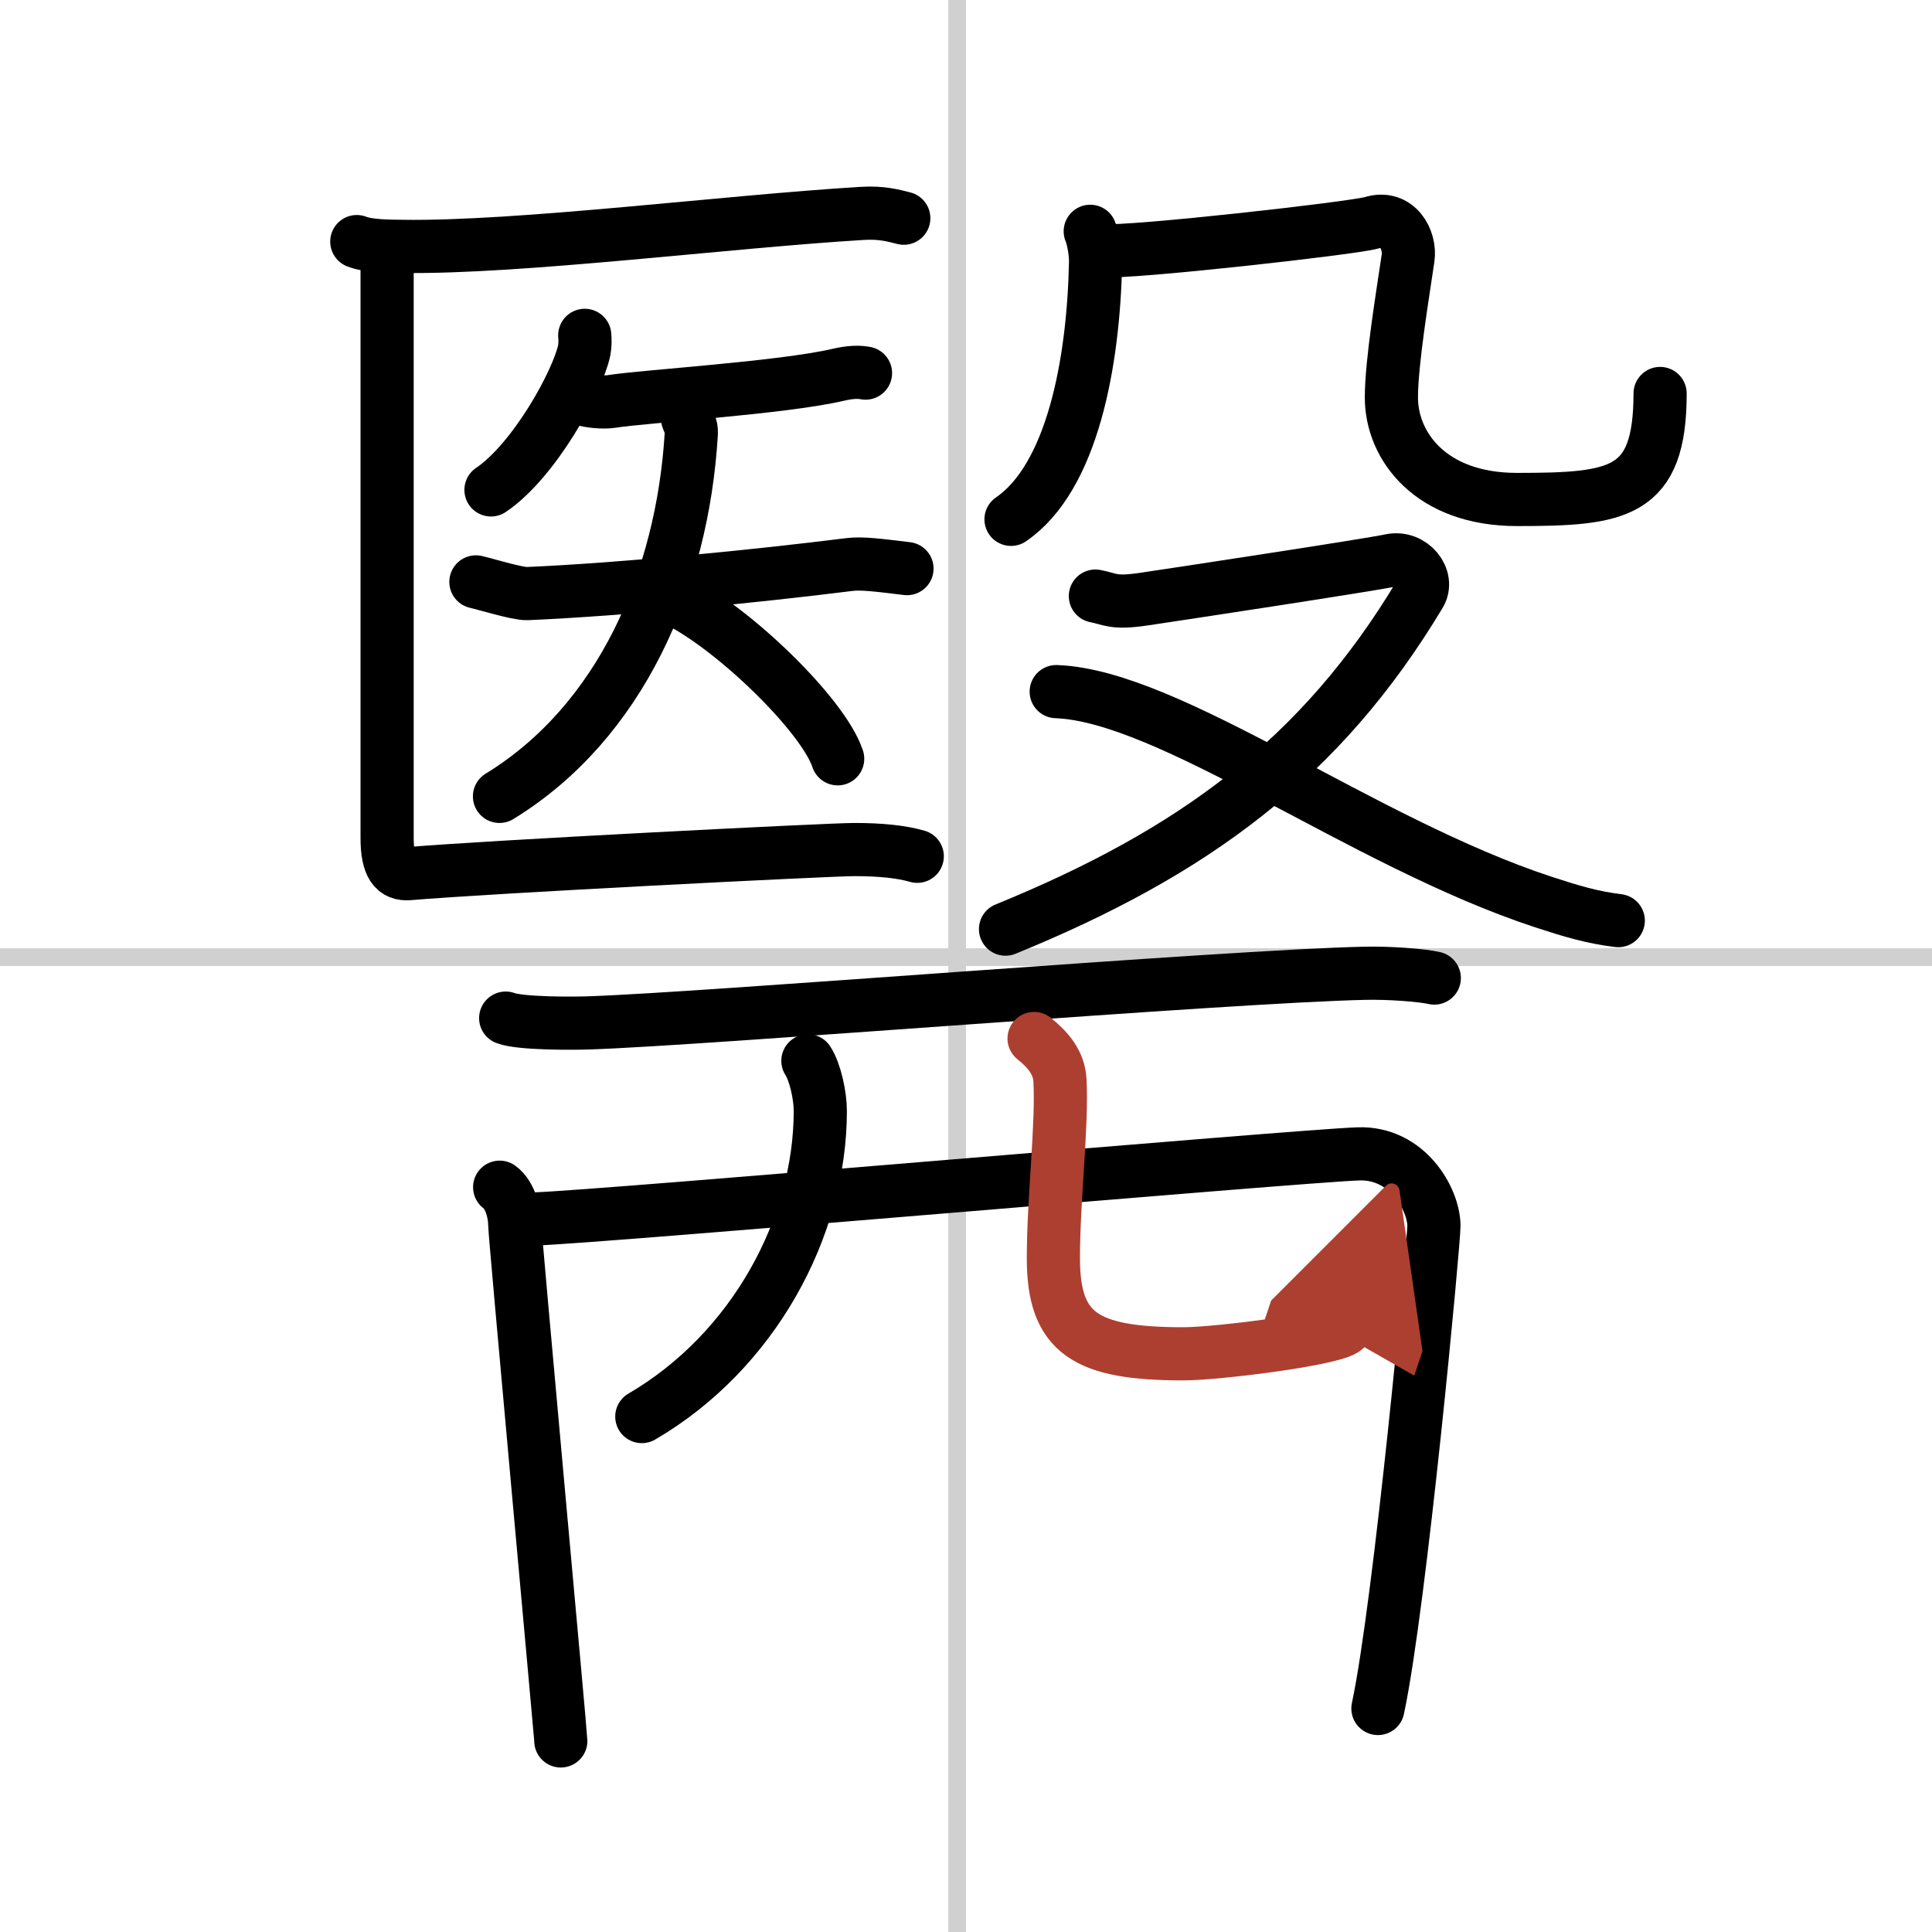 <svg width="400" height="400" viewBox="0 0 109 109" xmlns="http://www.w3.org/2000/svg"><defs><marker id="a" markerWidth="4" orient="auto" refX="1" refY="5" viewBox="0 0 10 10"><polyline points="0 0 10 5 0 10 1 5" fill="#ad3f31" stroke="#ad3f31"/></marker></defs><g fill="none" stroke="#000" stroke-linecap="round" stroke-linejoin="round" stroke-width="3"><rect width="100%" height="100%" fill="#fff" stroke="#fff"/><line x1="54" x2="54" y2="109" stroke="#d0d0d0" stroke-width="1"/><line x2="109" y1="54" y2="54" stroke="#d0d0d0" stroke-width="1"/><path d="m20.13 13.63c0.67 0.27 1.9 0.26 2.58 0.27 6.55 0.1 18.3-1.4 25.93-1.86 1.12-0.07 1.79 0.13 2.35 0.27"/><path d="m32.99 18.92c0.02 0.21 0.03 0.55-0.03 0.85-0.39 1.8-2.83 6.23-5.26 7.87"/><path d="m32.8 22.5c0.44 0.15 1.26 0.22 1.7 0.15 1.8-0.29 9.57-0.76 12.77-1.5 0.72-0.17 1.19-0.17 1.56-0.1"/><path d="m26.85 32.83c0.5 0.11 2.35 0.68 2.89 0.66 5.5-0.24 13-0.99 18.18-1.64 0.69-0.09 1.69 0.04 3.25 0.23"/><path d="m38.74 23.28c0 0.5 0.3 0.61 0.26 1.22-0.5 8.25-4 16.25-10.82 20.43"/><path d="m38.17 33.86c3.21 1.58 8.28 6.49 9.09 8.95"/><path d="m21.84 14.65v32.62c0 1.6 0.44 2.08 1.22 2.02 4.42-0.38 23.72-1.36 25.15-1.36 1.44 0 2.65 0.12 3.54 0.38"/><path d="m61.51 13.05c0.16 0.37 0.31 1.19 0.3 1.73-0.11 5.65-1.3 12.15-4.77 14.52"/><path d="m62.24 14.14c1.47 0.15 14.15-1.27 15.14-1.57 1.47-0.46 2.21 0.98 2.06 1.99-0.29 1.99-0.94 5.87-0.94 7.86 0 2.76 2.23 5.76 7.08 5.76 5.73 0 8.08-0.31 8.08-5.98"/><path d="m61.8 33.63c0.88 0.17 0.99 0.43 2.75 0.17s12.69-1.92 13.9-2.18 2.2 1.01 1.65 1.91c-5.58 9.3-12.79 14.57-23.37 18.89"/><path d="m59.59 39.02c6.41 0.23 17.26 8.51 27.48 11.87 1.59 0.52 2.75 0.87 4.23 1.05"/><path d="m28.53 57.44c0.83 0.32 3.84 0.3 4.67 0.27 6.55-0.21 35.96-2.63 43.82-2.8 1.38-0.03 3.21 0.11 3.9 0.27"/><path d="m28.19 66.98c0.61 0.44 0.85 1.5 0.85 2.09s2.6 28.85 2.6 29.15"/><path d="m30.17 68.77c3.66-0.11 43.12-3.56 46.46-3.67 2.78-0.1 4.26 2.57 4.27 4.05 0.01 0.83-1.9 21.35-3.16 27.24"/><path d="m45.58 59.85c0.42 0.65 0.7 1.97 0.7 2.83 0 6.57-3.78 13.57-10.07 17.24"/><path d="m58.34 58.59c0.79 0.63 1.41 1.37 1.46 2.35 0.14 2.53-0.37 6.7-0.37 10.05 0 4.25 1.82 5.39 7.34 5.39 1.92 0 8.98-0.88 9.18-1.48" marker-end="url(#a)" stroke="#ad3f31"/></g></svg>
